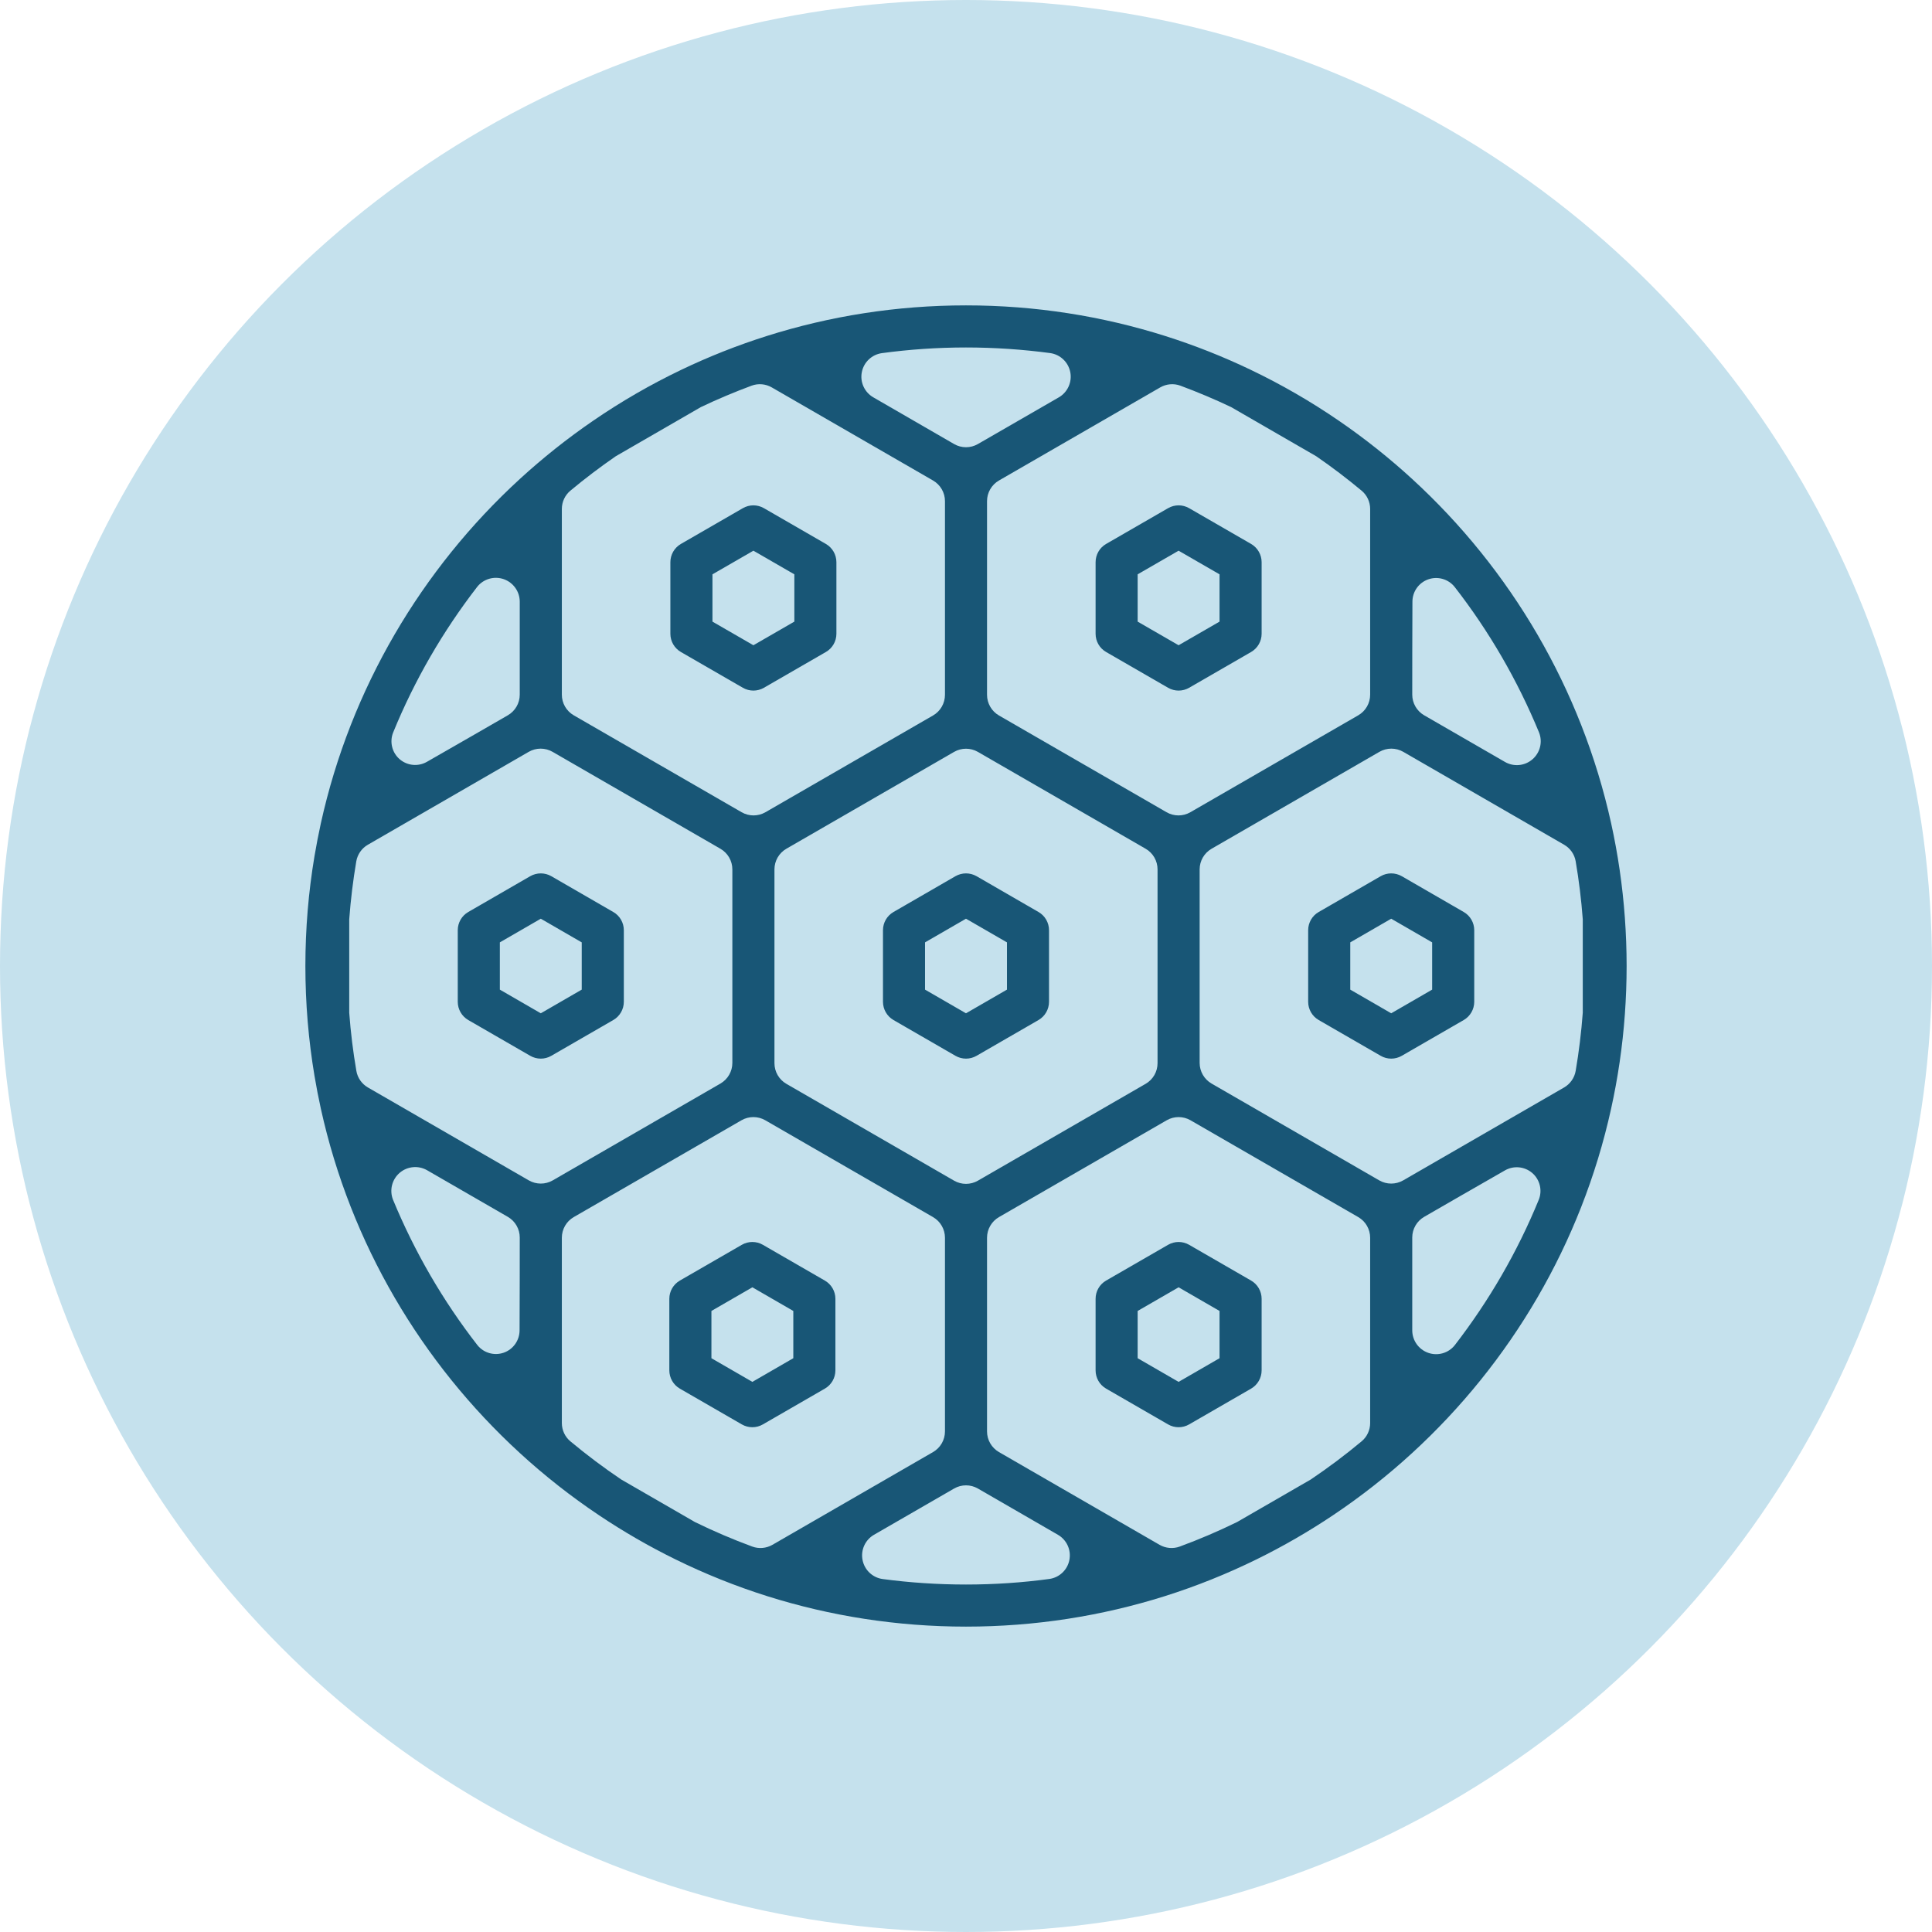 <svg xmlns="http://www.w3.org/2000/svg" fill="none" viewBox="0 0 310 310" height="310" width="310">
<circle fill="#C5E1ED" r="155" cy="155" cx="155"></circle>
<path fill="#185676" d="M50.461 172.622C49.501 166.891 49 161.006 49 155C49 148.994 49.501 143.103 50.461 137.373C50.76 135.595 51.106 133.834 51.485 132.091C56.26 110.471 67.639 91.32 83.397 76.868C87.101 73.474 91.048 70.332 95.207 67.485C99.683 64.418 104.395 61.691 109.325 59.333C113.737 57.221 118.322 55.403 123.051 53.907C133.136 50.72 143.865 49 154.997 49C166.135 49 176.864 50.72 186.949 53.907C191.678 55.403 196.263 57.221 200.675 59.333C205.605 61.691 210.317 64.418 214.793 67.485C218.952 70.332 222.899 73.474 226.603 76.868C242.361 91.32 253.74 110.471 258.515 132.091C259.602 137.028 260.344 142.084 260.718 147.25C260.902 149.811 261 152.394 261 155C261 157.606 260.902 160.195 260.718 162.755C260.344 167.927 259.596 172.995 258.503 177.937C253.734 199.546 242.355 218.686 226.603 233.132C222.634 236.774 218.382 240.122 213.884 243.131C209.983 245.743 205.899 248.107 201.659 250.19C196.907 252.526 191.959 254.516 186.851 256.127C176.795 259.291 166.094 261 154.997 261C143.906 261 133.205 259.291 123.149 256.127C118.04 254.516 113.093 252.526 108.341 250.19C104.101 248.107 100.017 245.743 96.116 243.131C91.617 240.122 87.366 236.774 83.397 233.132C67.645 218.686 56.266 199.546 51.491 177.937C51.105 176.183 50.76 174.411 50.461 172.622ZM83.397 96.543C83.397 94.921 82.367 93.471 80.831 92.93C79.295 92.395 77.586 92.884 76.574 94.156C71.085 101.261 66.518 109.114 63.077 117.548C62.485 119.049 62.905 120.764 64.13 121.822C65.356 122.875 67.11 123.042 68.514 122.231C73.26 119.521 78.673 116.397 81.481 114.775C82.666 114.09 83.397 112.83 83.397 111.461C83.397 108.228 83.397 101.997 83.397 96.543ZM169.886 63.762C171.301 62.946 172.043 61.317 171.732 59.712C171.416 58.107 170.122 56.876 168.499 56.652C164.087 56.065 159.576 55.754 154.997 55.754C150.424 55.754 145.913 56.065 141.501 56.663C139.89 56.888 138.595 58.113 138.285 59.712C137.969 61.312 138.711 62.934 140.12 63.751C144.855 66.495 150.274 69.625 153.087 71.247C154.272 71.932 155.728 71.932 156.913 71.247C159.726 69.625 165.145 66.495 169.886 63.762ZM241.475 122.254C242.884 123.071 244.656 122.904 245.887 121.839C247.124 120.775 247.55 119.049 246.951 117.536C243.482 109.114 238.915 101.261 233.403 94.173C232.397 92.913 230.7 92.424 229.175 92.959C227.65 93.488 226.632 94.932 226.632 96.543C226.603 101.997 226.603 108.228 226.603 111.461C226.603 112.83 227.334 114.09 228.519 114.775C231.327 116.397 236.74 119.521 241.475 122.254ZM226.603 213.457C226.603 215.085 227.633 216.535 229.169 217.07C230.705 217.611 232.414 217.116 233.426 215.844C238.903 208.751 243.471 200.903 246.911 192.487C247.504 190.985 247.084 189.271 245.858 188.212C244.633 187.16 242.873 186.993 241.475 187.798C236.728 190.508 231.321 193.632 228.519 195.248C227.334 195.933 226.603 197.199 226.603 198.562C226.603 201.795 226.603 208.014 226.603 213.457ZM140.241 246.261C138.826 247.078 138.083 248.706 138.4 250.311C138.711 251.916 140.011 253.147 141.633 253.366C146.005 253.947 150.47 254.246 154.997 254.246C159.53 254.246 163.995 253.947 168.367 253.354C169.978 253.13 171.278 251.91 171.588 250.305C171.905 248.706 171.163 247.083 169.753 246.266C165.059 243.545 159.703 240.45 156.913 238.845C155.728 238.16 154.272 238.16 153.087 238.845C150.297 240.45 144.941 243.545 140.241 246.261ZM68.537 187.775C67.127 186.964 65.356 187.131 64.124 188.19C62.888 189.254 62.462 190.985 63.06 192.499C66.529 200.903 71.097 208.751 76.597 215.827C77.603 217.093 79.301 217.576 80.825 217.047C82.35 216.512 83.368 215.073 83.368 213.457C83.397 208.014 83.397 201.795 83.397 198.562C83.397 197.199 82.666 195.933 81.481 195.248C78.679 193.632 73.272 190.508 68.537 187.775ZM59.033 135.538C58.049 136.101 57.365 137.079 57.169 138.195C56.651 141.25 56.272 144.357 56.036 147.498V162.502C56.272 165.655 56.651 168.767 57.181 171.834C57.37 172.949 58.055 173.922 59.033 174.491C63.969 177.345 79.421 186.262 84.858 189.403C86.043 190.082 87.504 190.082 88.684 189.403C94.201 186.216 110.079 177.046 115.596 173.864C116.781 173.179 117.511 171.914 117.511 170.551C117.511 164.182 117.511 145.864 117.511 139.501C117.511 138.132 116.781 136.872 115.596 136.187C110.079 133 94.183 123.824 88.666 120.637C87.481 119.952 86.02 119.952 84.835 120.637C79.404 123.772 63.963 132.684 59.033 135.538ZM90.151 228.334C90.151 229.467 90.651 230.543 91.52 231.268C94.131 233.443 96.853 235.491 99.683 237.395L111.511 244.224C114.497 245.685 117.563 246.997 120.704 248.154C121.768 248.545 122.953 248.441 123.937 247.877C128.862 245.03 144.28 236.13 149.71 232.994C150.895 232.31 151.626 231.044 151.626 229.68C151.626 223.312 151.626 204.971 151.626 198.608C151.626 197.239 150.895 195.973 149.71 195.289C144.193 192.107 128.315 182.937 122.798 179.755C121.613 179.071 120.157 179.071 118.972 179.755C113.455 182.937 97.577 192.107 92.06 195.289C90.875 195.973 90.151 197.239 90.151 198.608C90.151 204.867 90.151 222.65 90.151 228.334ZM186.063 247.877C187.047 248.441 188.231 248.545 189.296 248.154C192.437 246.997 195.503 245.685 198.489 244.224L210.317 237.395C213.147 235.491 215.868 233.443 218.48 231.268C219.349 230.543 219.849 229.467 219.849 228.334C219.849 222.65 219.849 204.867 219.849 198.608C219.849 197.239 219.125 195.973 217.94 195.289C212.422 192.107 196.545 182.937 191.027 179.755C189.842 179.071 188.387 179.071 187.202 179.755C181.685 182.937 165.807 192.107 160.29 195.289C159.105 195.973 158.374 197.239 158.374 198.608C158.374 204.971 158.374 223.312 158.374 229.68C158.374 231.044 159.105 232.31 160.29 232.994C165.72 236.13 181.138 245.03 186.063 247.877ZM250.967 174.491C251.951 173.922 252.63 172.949 252.825 171.834C253.349 168.767 253.728 165.655 253.964 162.502V147.498C253.728 144.357 253.349 141.25 252.825 138.195C252.635 137.079 251.951 136.107 250.967 135.538C246.037 132.684 230.596 123.772 225.165 120.637C223.98 119.952 222.519 119.952 221.334 120.637C215.817 123.824 199.921 133 194.404 136.187C193.219 136.872 192.489 138.132 192.489 139.501C192.489 145.864 192.489 164.182 192.489 170.551C192.489 171.914 193.219 173.179 194.404 173.864C199.921 177.046 215.799 186.216 221.316 189.403C222.496 190.082 223.957 190.082 225.142 189.403C230.579 186.262 246.031 177.345 250.967 174.491ZM219.849 81.666C219.849 80.532 219.349 79.457 218.48 78.732C216.139 76.782 213.705 74.935 211.191 73.203L197.534 65.316C194.888 64.056 192.166 62.911 189.394 61.881C188.33 61.49 187.144 61.593 186.16 62.163C181.219 65.016 165.732 73.957 160.29 77.098C159.105 77.783 158.374 79.043 158.374 80.412C158.374 86.781 158.374 105.115 158.374 111.484C158.374 112.853 159.105 114.119 160.29 114.803C165.801 117.985 181.667 127.144 187.179 130.325C188.364 131.01 189.819 131.01 191.004 130.325C196.521 127.138 212.417 117.962 217.94 114.775C219.125 114.09 219.849 112.83 219.849 111.461C219.849 105.184 219.849 87.361 219.849 81.666ZM123.839 62.163C122.856 61.593 121.67 61.49 120.606 61.881C117.833 62.911 115.112 64.056 112.466 65.316L98.808 73.203C96.294 74.935 93.861 76.782 91.52 78.732C90.651 79.457 90.151 80.532 90.151 81.666C90.151 87.361 90.151 105.184 90.151 111.461C90.151 112.83 90.875 114.09 92.06 114.775C97.583 117.962 113.478 127.138 118.995 130.325C120.18 131.01 121.636 131.01 122.821 130.325C128.333 127.144 144.199 117.985 149.71 114.803C150.895 114.119 151.626 112.853 151.626 111.484C151.626 105.115 151.626 86.781 151.626 80.412C151.626 79.043 150.895 77.783 149.71 77.098C144.268 73.957 128.781 65.016 123.839 62.163ZM224.918 140.589L234.865 146.336C235.906 146.934 236.55 148.05 236.55 149.259V160.741C236.55 161.95 235.906 163.066 234.865 163.67L224.918 169.411C223.871 170.015 222.582 170.015 221.541 169.411L211.594 163.67C210.547 163.066 209.903 161.95 209.903 160.741V149.259C209.903 148.05 210.547 146.934 211.594 146.336L221.541 140.589C222.582 139.99 223.871 139.99 224.918 140.589ZM223.227 147.412L216.657 151.209V158.791L223.227 162.588L229.796 158.791V151.209L223.227 147.412ZM126.175 136.187C124.99 136.872 124.265 138.132 124.265 139.501V170.591C124.265 171.96 124.99 173.22 126.175 173.905C131.692 177.092 147.57 186.256 153.087 189.444C154.272 190.128 155.728 190.128 156.913 189.444C162.43 186.256 178.308 177.092 183.825 173.905C185.01 173.22 185.735 171.96 185.735 170.591V139.501C185.735 138.132 185.01 136.872 183.825 136.187C178.308 133 162.43 123.836 156.913 120.648C155.728 119.964 154.272 119.964 153.087 120.648C147.57 123.836 131.692 133 126.175 136.187ZM156.689 140.589L166.635 146.336C167.677 146.934 168.321 148.05 168.321 149.259V160.741C168.321 161.95 167.677 163.066 166.635 163.67L156.689 169.411C155.641 170.015 154.359 170.015 153.311 169.411L143.365 163.67C142.323 163.066 141.679 161.95 141.679 160.741V149.259C141.679 148.05 142.323 146.934 143.365 146.336L153.311 140.589C154.359 139.99 155.641 139.99 156.689 140.589ZM154.997 147.412L148.427 151.209V158.791L154.997 162.588L161.573 158.791V151.209L154.997 147.412ZM190.803 199.736L200.75 205.477C201.791 206.081 202.435 207.192 202.435 208.4V219.883C202.435 221.091 201.791 222.207 200.75 222.811L190.803 228.553C189.756 229.157 188.473 229.157 187.426 228.553L177.479 222.811C176.432 222.207 175.794 221.091 175.794 219.883V208.4C175.794 207.192 176.432 206.081 177.479 205.477L187.426 199.736C188.473 199.132 189.756 199.132 190.803 199.736ZM189.112 206.553L182.542 210.35V217.932L189.112 221.729L195.682 217.932V210.35L189.112 206.553ZM122.574 81.539L132.521 87.281C133.568 87.885 134.206 89.001 134.206 90.209V101.692C134.206 102.9 133.568 104.011 132.521 104.615L122.574 110.356C121.527 110.96 120.244 110.96 119.197 110.356L109.25 104.615C108.209 104.011 107.565 102.9 107.565 101.692V90.209C107.565 89.001 108.209 87.885 109.25 87.281L119.197 81.539C120.244 80.935 121.527 80.935 122.574 81.539ZM120.888 88.362L114.318 92.154V99.742L120.888 103.533L127.458 99.742V92.154L120.888 88.362ZM88.459 140.589L98.406 146.336C99.453 146.934 100.097 148.05 100.097 149.259V160.741C100.097 161.95 99.453 163.066 98.406 163.67L88.459 169.411C87.418 170.015 86.129 170.015 85.082 169.411L75.135 163.67C74.094 163.066 73.45 161.95 73.45 160.741V149.259C73.45 148.05 74.094 146.934 75.135 146.336L85.082 140.589C86.129 139.99 87.418 139.99 88.459 140.589ZM86.773 147.412L80.204 151.209V158.791L86.773 162.588L93.343 158.791V151.209L86.773 147.412ZM122.407 199.736L132.354 205.477C133.401 206.081 134.045 207.192 134.045 208.4V219.883C134.045 221.091 133.401 222.207 132.354 222.811L122.407 228.553C121.365 229.157 120.077 229.157 119.03 228.553L109.083 222.811C108.042 222.207 107.398 221.091 107.398 219.883V208.4C107.398 207.192 108.042 206.081 109.083 205.477L119.03 199.736C120.077 199.132 121.365 199.132 122.407 199.736ZM120.721 206.553L114.151 210.35V217.932L120.721 221.729L127.291 217.932V210.35L120.721 206.553ZM190.803 81.539L200.75 87.281C201.791 87.885 202.435 89.001 202.435 90.209V101.692C202.435 102.9 201.791 104.011 200.75 104.615L190.803 110.356C189.756 110.96 188.473 110.96 187.426 110.356L177.479 104.615C176.432 104.011 175.794 102.9 175.794 101.692V90.209C175.794 89.001 176.432 87.885 177.479 87.281L187.426 81.539C188.473 80.935 189.756 80.935 190.803 81.539ZM189.112 88.362L182.542 92.154V99.742L189.112 103.533L195.682 99.742V92.154" clip-rule="evenodd" fill-rule="evenodd"></path>
</svg>
